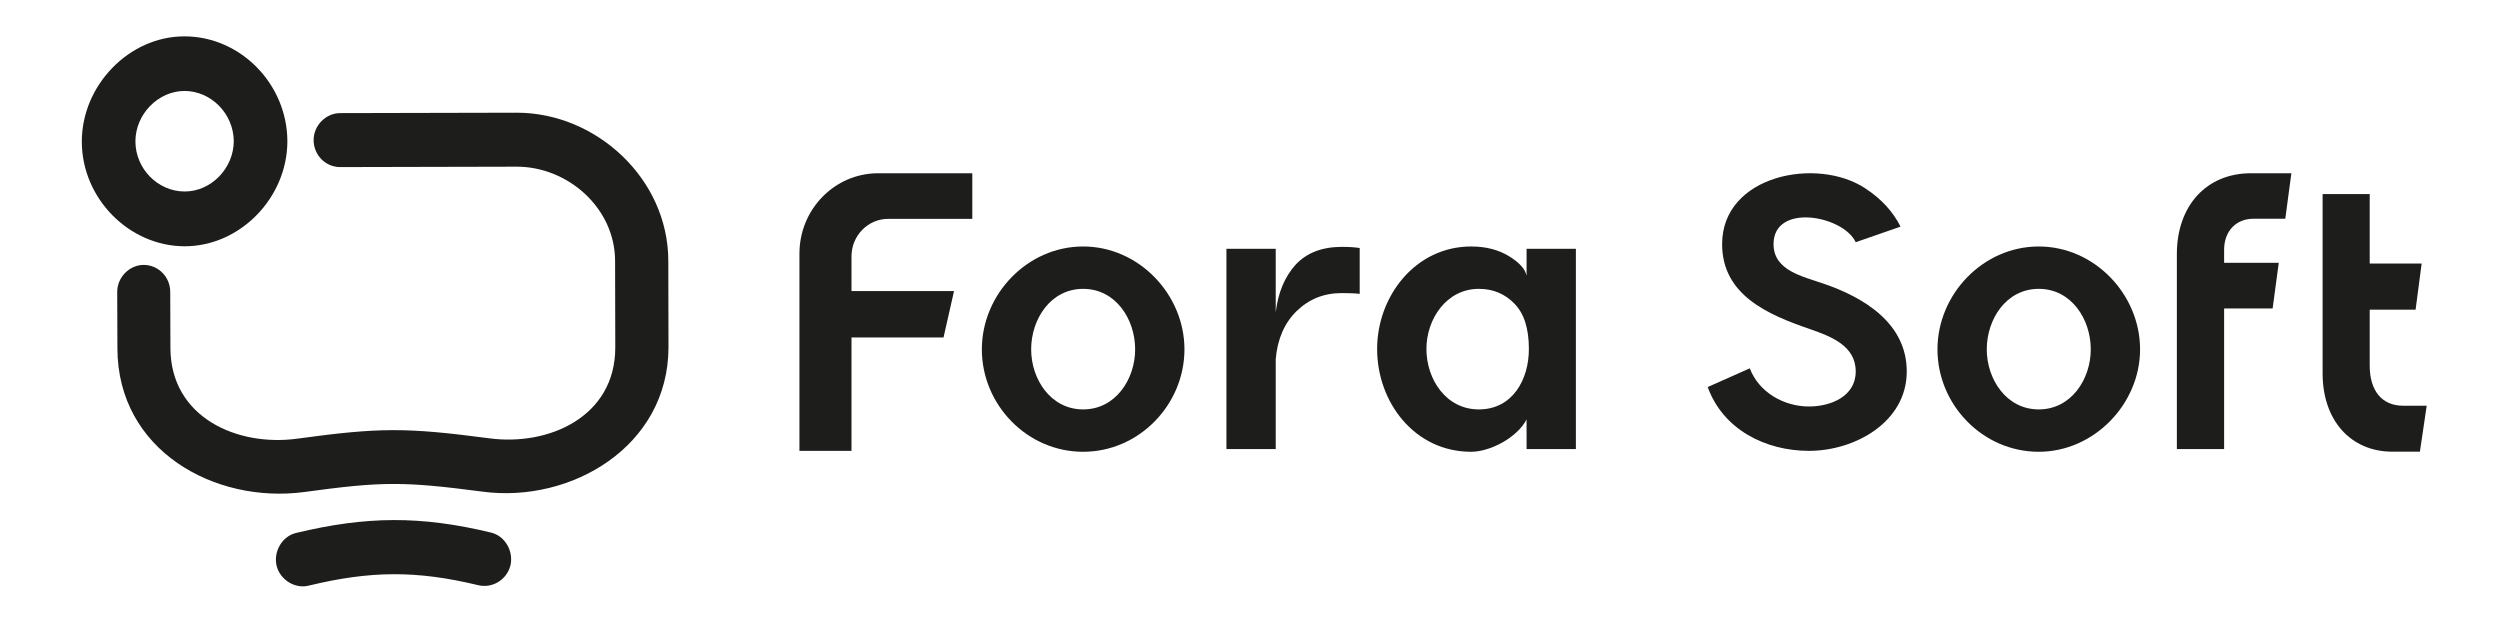 <?xml version="1.0" encoding="UTF-8"?> <svg xmlns="http://www.w3.org/2000/svg" width="550" height="137" viewBox="0 0 550 137" fill="none"> <path fill-rule="evenodd" clip-rule="evenodd" d="M40.63 54.18C52.822 54.18 63.222 43.511 63.222 31.047C63.176 18.464 52.884 8 40.588 8H40.547C28.37 8 18 18.794 18 31.137C18 43.726 28.474 54.18 40.63 54.18ZM40.63 42.129C34.744 42.129 29.793 37.13 29.793 31.094C29.793 25.139 34.8 20.012 40.588 20.012C46.471 20.012 51.383 25.041 51.429 31.047C51.414 37.004 46.472 42.129 40.63 42.129Z" fill="#1D1D1B"></path> <path d="M147.029 57.439C147.029 39.304 131.138 24.794 113.702 24.794H113.656L74.827 24.883C71.687 24.883 68.996 27.599 68.996 30.821C68.996 34.096 71.611 36.759 74.827 36.759L113.656 36.669H113.698C124.883 36.669 135.32 45.732 135.32 57.443L135.362 76.449C135.362 91.727 120.677 98.186 107.604 96.424C89.264 94.01 83.546 94.029 65.339 96.513C52.251 98.287 37.55 91.88 37.494 76.582L37.452 64.216C37.452 60.942 34.837 58.279 31.62 58.279C28.479 58.279 25.788 60.995 25.788 64.216L25.83 76.582C25.83 99.135 47.294 110.865 66.918 108.245C84.082 105.905 88.769 105.89 106.108 108.156C125.555 110.776 147.067 98.259 147.067 76.359L147.029 57.439Z" fill="#1D1D1B"></path> <path d="M108.081 117.178C111.159 117.948 113.044 121.333 112.283 124.451L112.28 124.459C111.442 127.617 108.226 129.528 105.108 128.719C91.633 125.473 81.512 125.559 68.046 128.808C65.011 129.646 61.7 127.652 60.871 124.548L60.867 124.541C60.108 121.426 61.993 118.03 65.073 117.267C80.566 113.525 92.578 113.432 108.081 117.178Z" fill="#1D1D1B"></path> <path d="M238.293 54.226C250.56 54.226 260.58 64.782 260.58 76.852C260.58 89.017 250.608 99.392 238.293 99.392C225.949 99.392 216.007 89.051 216.007 76.852C216.007 64.769 225.99 54.226 238.293 54.226ZM238.293 63.547C231.097 63.547 226.854 70.26 226.854 76.852C226.854 83.418 231.15 90.071 238.293 90.071C245.437 90.071 249.733 83.418 249.733 76.852C249.733 70.26 245.49 63.547 238.293 63.547Z" fill="#1D1D1B"></path> <path d="M295.235 54.311C296.817 54.311 298.116 54.396 299.133 54.565V64.649C298.229 64.536 296.902 64.48 295.15 64.48C291.252 64.48 287.947 65.807 285.236 68.462C282.581 71.061 281.055 74.564 280.66 78.97V98.799H269.813V54.734H280.66V68.717C281.168 64.423 282.609 60.949 284.981 58.294C287.411 55.638 290.829 54.311 295.235 54.311Z" fill="#1D1D1B"></path> <path d="M323.644 54.226C326.864 54.226 329.632 54.932 331.949 56.345C334.265 57.757 335.564 59.197 335.847 60.666V54.734H346.693V98.799H335.847V92.274C333.753 96.31 327.813 99.392 323.644 99.392C311.228 99.392 302.968 88.537 302.968 76.767C302.968 65.156 311.402 54.226 323.644 54.226ZM325.339 63.547C318.222 63.547 313.814 70.198 313.814 76.767C313.814 83.419 318.118 90.071 325.339 90.071C332.786 90.071 336.355 83.481 336.355 76.767C336.355 72.247 335.282 68.914 333.135 66.768C331.045 64.621 328.446 63.547 325.339 63.547Z" fill="#1D1D1B"></path> <path d="M213.905 48.148H195.411C190.947 48.148 187.328 51.843 187.328 56.402V64.028H209.888L207.579 74.237H187.328V99.19H175.876V55.8C175.876 46.033 183.632 38.114 193.199 38.114H213.905V48.148Z" fill="#1D1D1B"></path> <path d="M495.196 38.114H504.103L502.763 48.124H495.765C491.911 48.124 489.306 50.86 489.306 54.964V57.817H501.326L499.979 67.864H489.306V98.799H478.91V55.891C478.91 45.213 485.466 38.114 495.196 38.114Z" fill="#1D1D1B"></path> <path d="M531.431 68.126H521.336V80.43C521.336 85.948 524.013 89.256 528.658 89.256H533.876L532.378 99.372H526.339C517.139 99.372 510.974 92.464 510.974 82.172V42.695H521.336V57.973H532.765L531.431 68.126Z" fill="#1D1D1B"></path> <path d="M410.402 41.466C413.887 43.75 416.458 46.548 418.115 49.859L408.26 53.285C405.493 47.386 390.178 44.586 390.178 53.713C390.178 59.55 396.647 60.813 401.061 62.363C410.052 65.412 419.486 71.103 419.486 81.719C419.486 92.878 408.071 99.19 397.976 99.19C388.425 99.19 379.068 94.508 375.695 85.145L384.95 81.034C386.969 86.329 392.458 89.427 397.976 89.427C402.75 89.427 408.26 87.228 408.26 81.719C408.26 76.038 402.747 73.986 398.148 72.384C388.946 69.238 378.866 64.906 378.866 53.713C378.866 38.49 399.815 34.412 410.402 41.466Z" fill="#1D1D1B"></path> <path d="M448.529 54.226C460.796 54.226 470.816 64.783 470.816 76.852C470.816 88.934 460.634 99.392 448.529 99.392C436.185 99.392 426.243 89.051 426.243 76.852C426.243 64.769 436.226 54.226 448.529 54.226ZM448.529 63.547C441.333 63.547 437.089 70.26 437.089 76.852C437.089 83.418 441.386 90.071 448.529 90.071C455.672 90.071 459.969 83.418 459.969 76.852C459.969 70.26 455.726 63.547 448.529 63.547Z" fill="#1D1D1B"></path> </svg> 